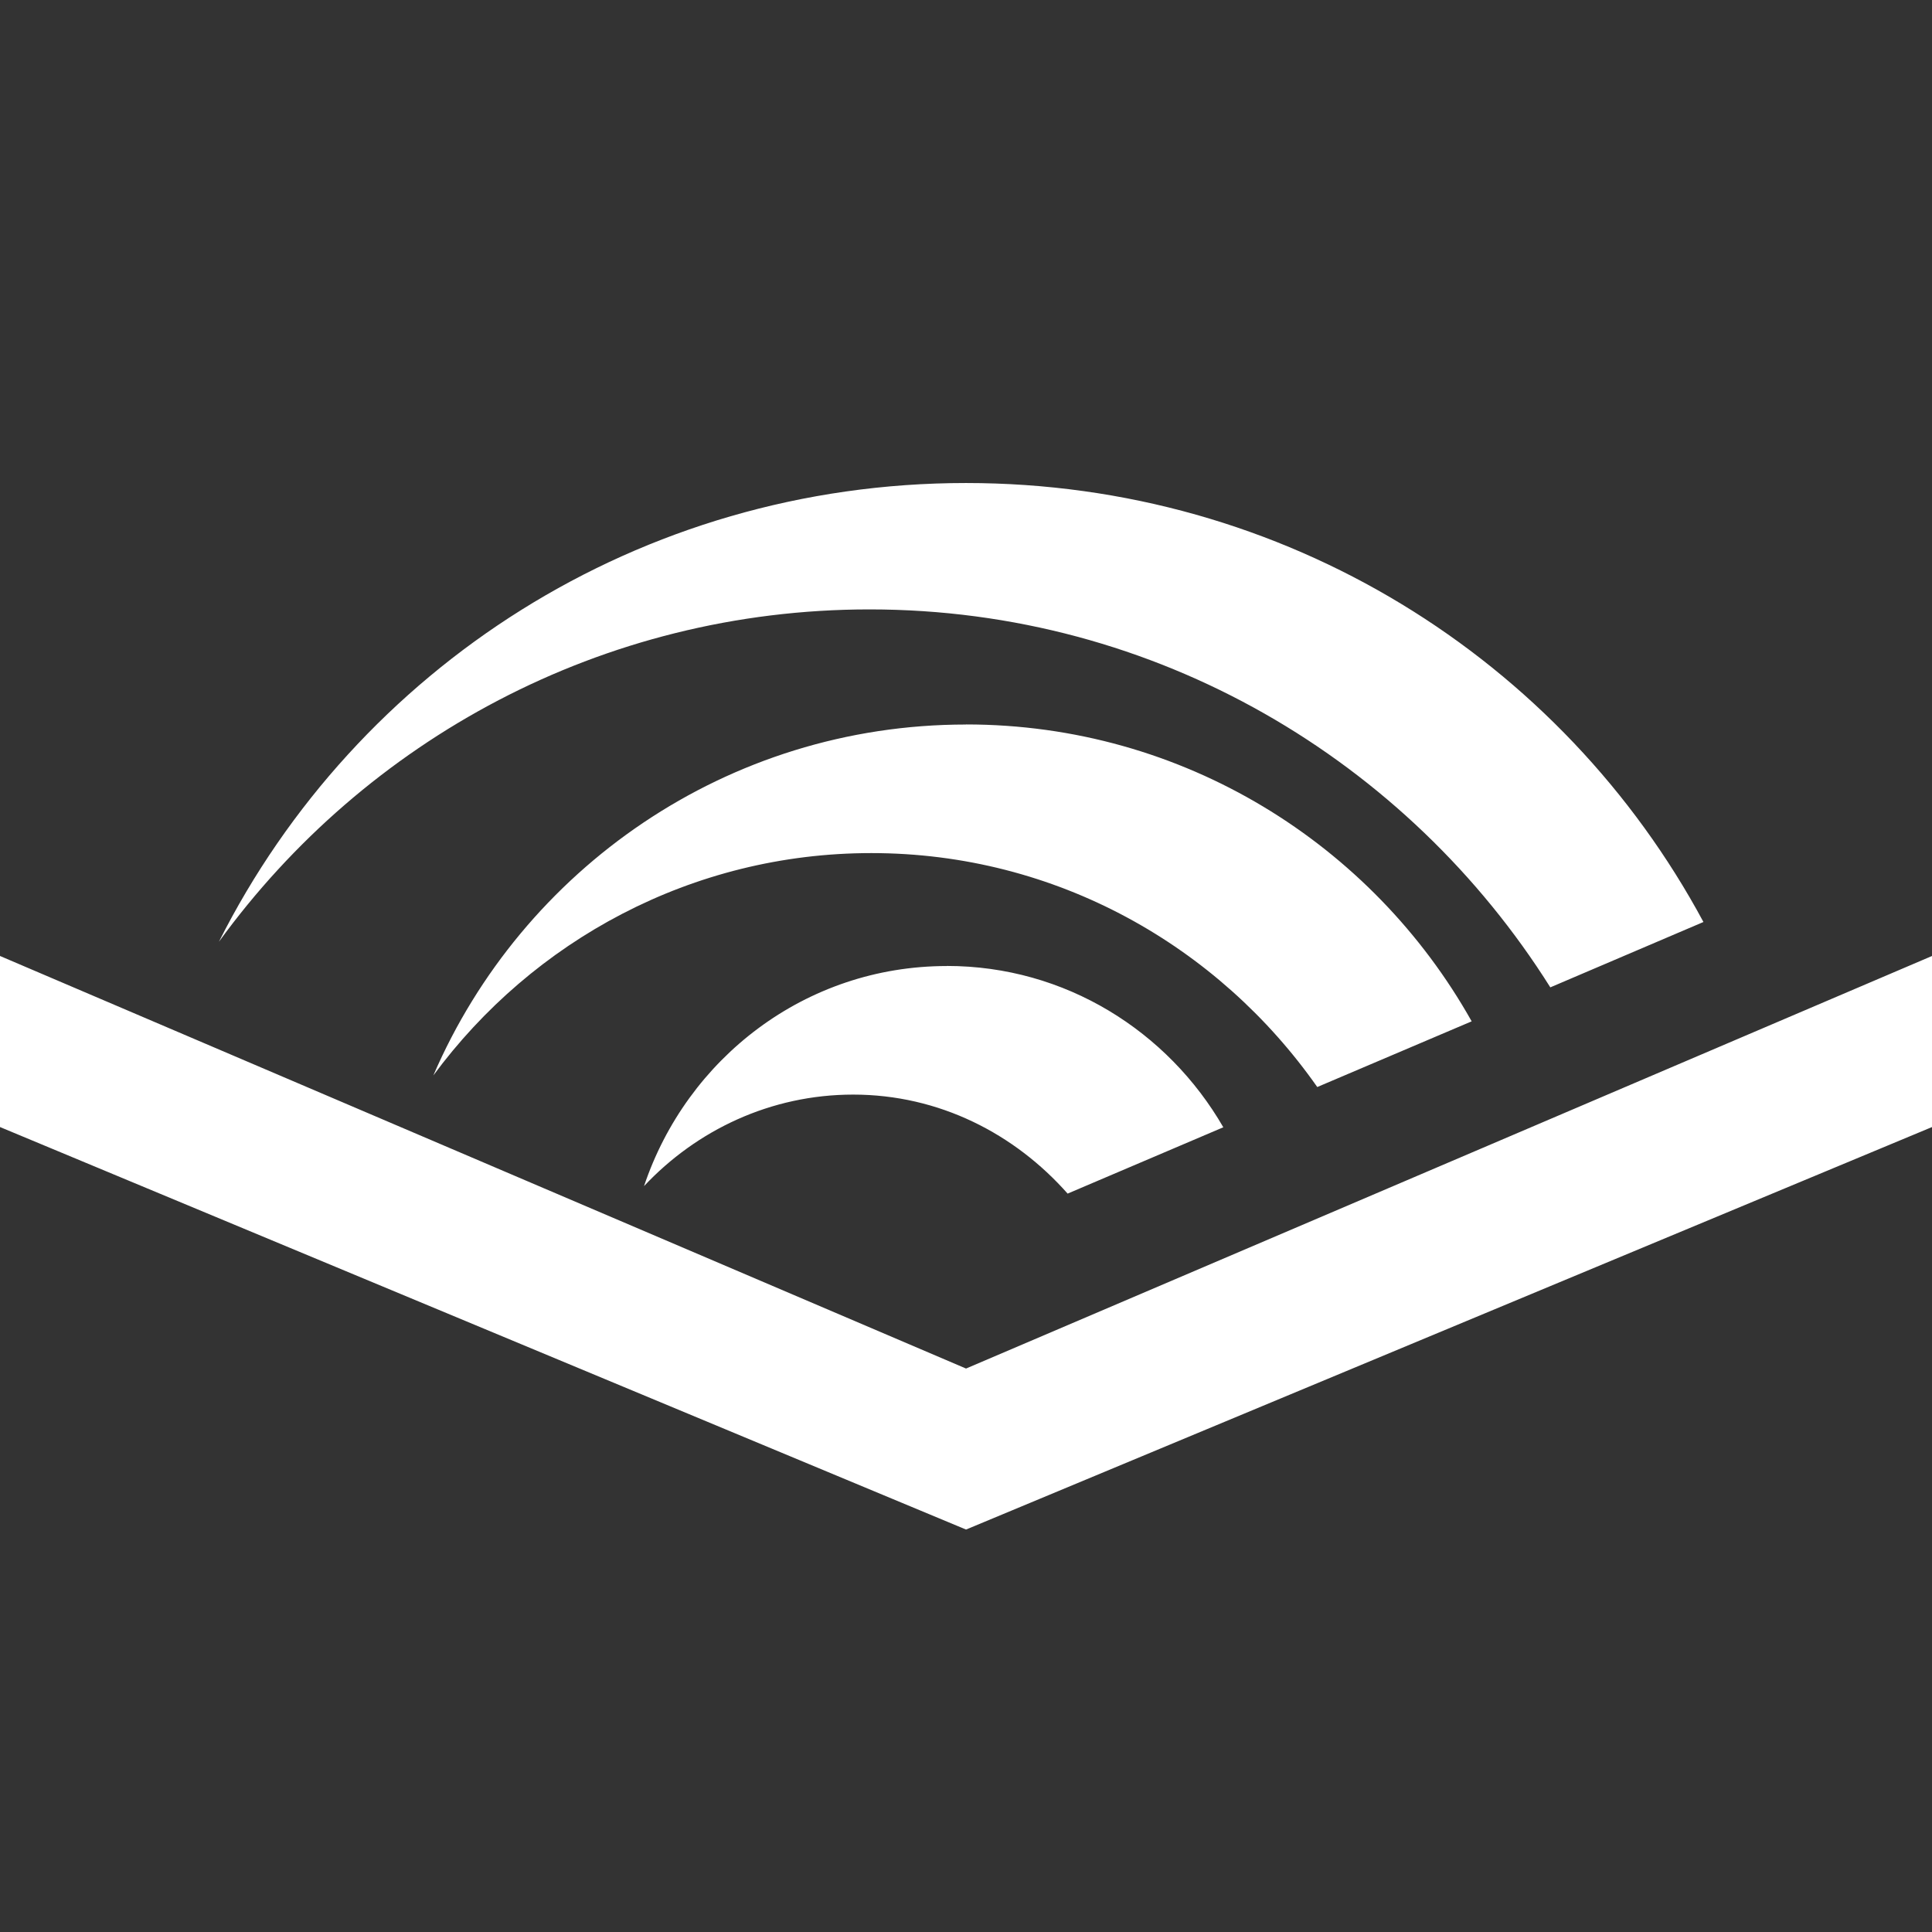 <?xml version="1.0" encoding="UTF-8"?> <svg xmlns="http://www.w3.org/2000/svg" xmlns:xlink="http://www.w3.org/1999/xlink" viewBox="0,0,256,256" width="30px" height="30px" fill-rule="nonzero"><rect x="0" y="0" width="256" height="256" fill="#333333" stroke="none"/><g fill="#ffffff" fill-rule="nonzero" stroke="none" stroke-width="1" stroke-linecap="butt" stroke-linejoin="miter" stroke-miterlimit="10" stroke-dasharray="" stroke-dashoffset="0" font-family="none" font-weight="none" font-size="none" text-anchor="none" style="mix-blend-mode: normal"><g transform="scale(10.667,10.667)"><path d="M12,6c-4.062,0 -7.57,2.301 -9.281,5.699c1.816,-2.5 4.758,-4.129 8.082,-4.129c3.57,0 6.688,1.883 8.457,4.695l1.902,-0.812c-1.754,-3.262 -5.195,-5.453 -9.16,-5.453zM12,9c-2.969,0 -5.512,1.797 -6.617,4.359c1.234,-1.672 3.211,-2.762 5.441,-2.762c2.297,0 4.312,1.156 5.539,2.906l1.918,-0.816c-1.234,-2.199 -3.582,-3.688 -6.281,-3.688zM0,11.875v2.125l12,5l12,-5v-2.125l-12,5.125zM11.762,12c-1.758,0 -3.23,1.148 -3.762,2.734c0.652,-0.695 1.574,-1.137 2.598,-1.137c1.07,0 2.008,0.488 2.664,1.23l1.934,-0.824c-0.688,-1.191 -1.961,-2.004 -3.434,-2.004z"></path></g></g></svg> 